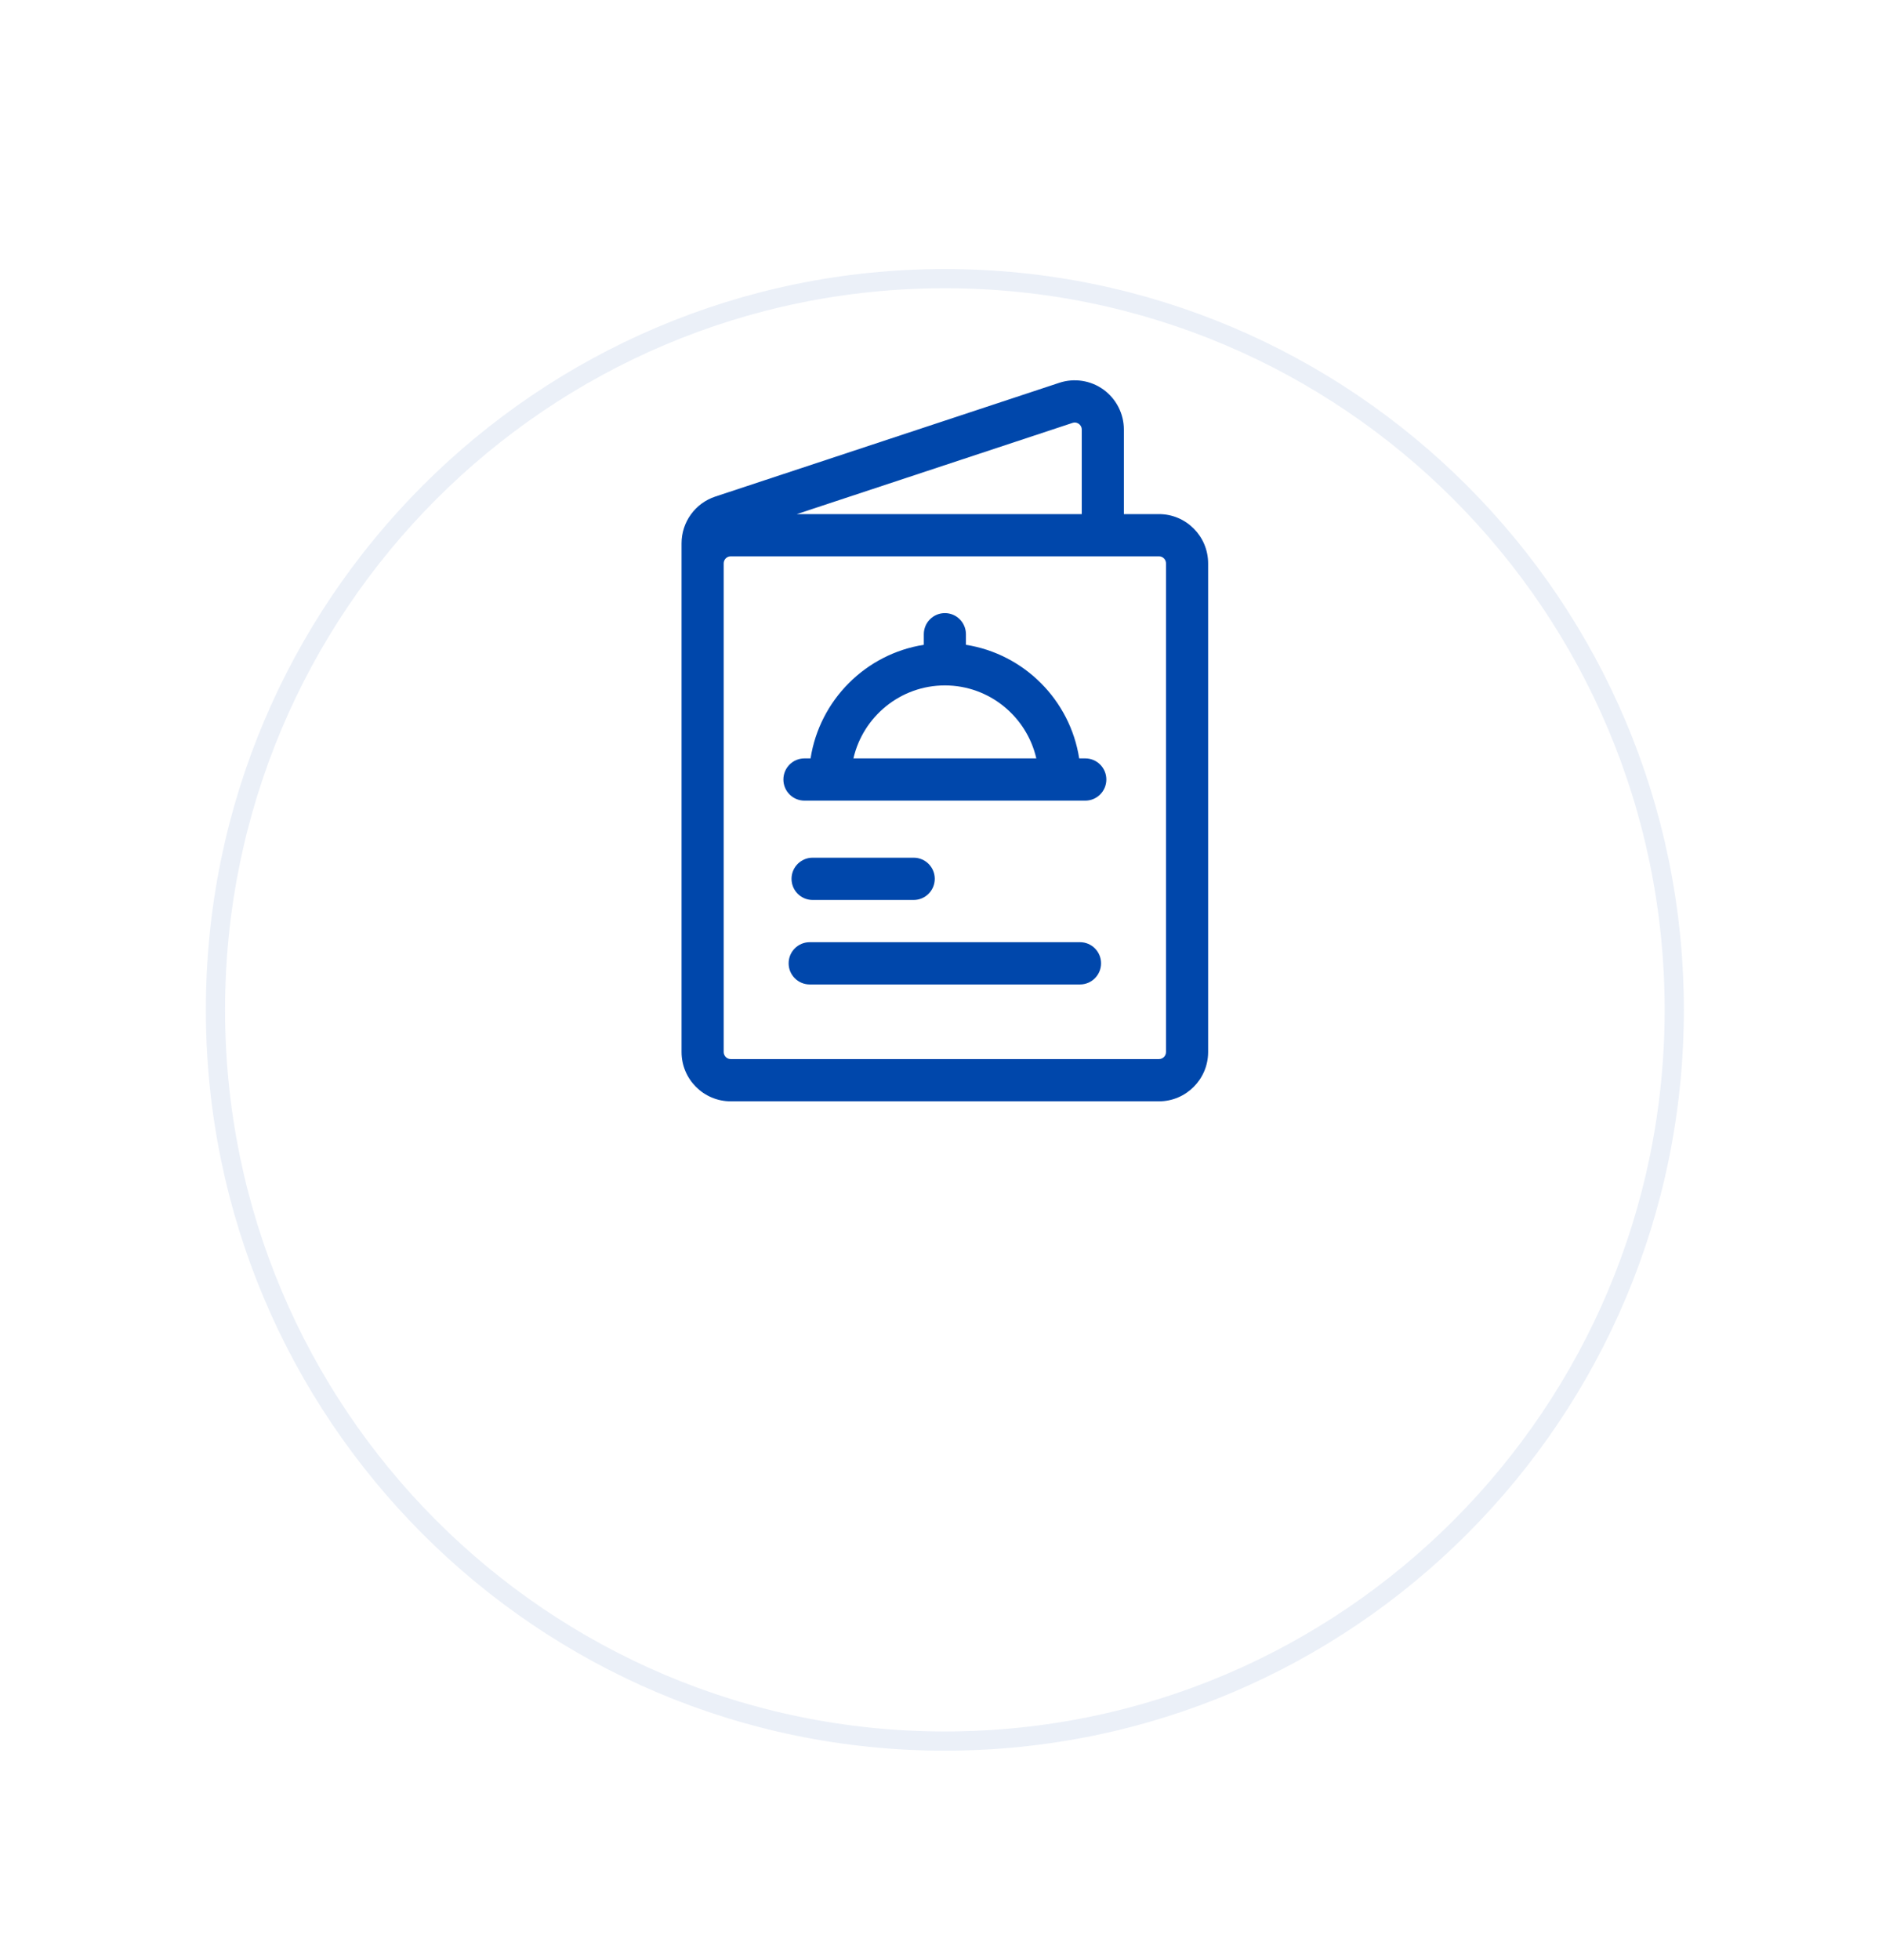 <svg width="98" height="102" viewBox="0 0 98 102" fill="none" xmlns="http://www.w3.org/2000/svg">
<g filter="url(#filter0_d_3999_5568)">
<ellipse cx="49.2" cy="38.552" rx="38.481" ry="38.552" fill="white"/>
<path d="M49.2 0.5C70.176 0.5 87.181 17.535 87.182 38.552C87.182 59.568 70.176 76.604 49.2 76.605C28.225 76.605 11.219 59.568 11.219 38.552C11.219 17.535 28.225 0.5 49.2 0.5Z" stroke="#0047AB" stroke-opacity="0.08"/>
</g>
<g clip-path="url(#clip0_3999_5568)">
<path d="M60.351 26.754H58.523V22.355C58.523 21.535 58.127 20.758 57.463 20.277C56.8 19.796 55.94 19.663 55.162 19.92L37.248 25.841C36.197 26.189 35.49 27.168 35.49 28.277V48.763V54.748C35.49 56.162 36.638 57.313 38.049 57.313H60.351C61.762 57.313 62.91 56.162 62.91 54.748V29.319C62.91 27.904 61.762 26.754 60.351 26.754ZM60.716 54.748C60.716 54.95 60.552 55.114 60.351 55.114H38.049C37.848 55.114 37.684 54.95 37.684 54.748V47.664V29.319C37.684 29.116 37.848 28.952 38.049 28.952H60.351C60.552 28.952 60.716 29.116 60.716 29.319V54.748ZM55.849 22.008C56.004 21.957 56.121 22.018 56.178 22.059C56.234 22.1 56.329 22.193 56.329 22.355V26.754H41.492L55.849 22.008Z" fill="#0047AB"/>
<path d="M41.89 41.665H43.219H56.514C57.119 41.665 57.61 41.173 57.61 40.566C57.61 39.959 57.119 39.467 56.514 39.467H56.196C55.723 36.433 53.325 34.03 50.298 33.556V33.005C50.298 32.398 49.807 31.906 49.202 31.906C48.596 31.906 48.105 32.398 48.105 33.005V33.556C45.078 34.03 42.68 36.433 42.208 39.467H41.89C41.284 39.467 40.793 39.959 40.793 40.566C40.793 41.173 41.284 41.665 41.89 41.665ZM49.202 35.669C51.519 35.669 53.464 37.294 53.963 39.467H44.44C44.939 37.294 46.885 35.669 49.202 35.669Z" fill="#0047AB"/>
<path d="M42.314 44.635C41.708 44.635 41.217 45.127 41.217 45.734C41.217 46.341 41.708 46.834 42.314 46.834H47.578C48.184 46.834 48.675 46.341 48.675 45.734C48.675 45.127 48.184 44.635 47.578 44.635H42.314Z" fill="#0047AB"/>
<path d="M56.239 49.032H42.163C41.557 49.032 41.066 49.524 41.066 50.131C41.066 50.739 41.557 51.231 42.163 51.231H56.239C56.844 51.231 57.335 50.739 57.335 50.131C57.335 49.524 56.844 49.032 56.239 49.032Z" fill="#0047AB"/>
</g>
<defs>
<filter id="filter0_d_3999_5568" x="0.719" y="0" width="96.963" height="101.104" filterUnits="userSpaceOnUse" color-interpolation-filters="sRGB">
<feFlood flood-opacity="0" result="BackgroundImageFix"/>
<feColorMatrix in="SourceAlpha" type="matrix" values="0 0 0 0 0 0 0 0 0 0 0 0 0 0 0 0 0 0 127 0" result="hardAlpha"/>
<feMorphology radius="2" operator="dilate" in="SourceAlpha" result="effect1_dropShadow_3999_5568"/>
<feOffset dy="14"/>
<feGaussianBlur stdDeviation="4"/>
<feComposite in2="hardAlpha" operator="out"/>
<feColorMatrix type="matrix" values="0 0 0 0 0 0 0 0 0 0 0 0 0 0 0 0 0 0 0.1 0"/>
<feBlend mode="normal" in2="BackgroundImageFix" result="effect1_dropShadow_3999_5568"/>
<feBlend mode="normal" in="SourceGraphic" in2="effect1_dropShadow_3999_5568" result="shape"/>
</filter>
<clipPath id="clip0_3999_5568">
<rect width="37.437" height="37.522" fill="white" transform="translate(30.482 19.791)"/>
</clipPath>
</defs>
</svg>

